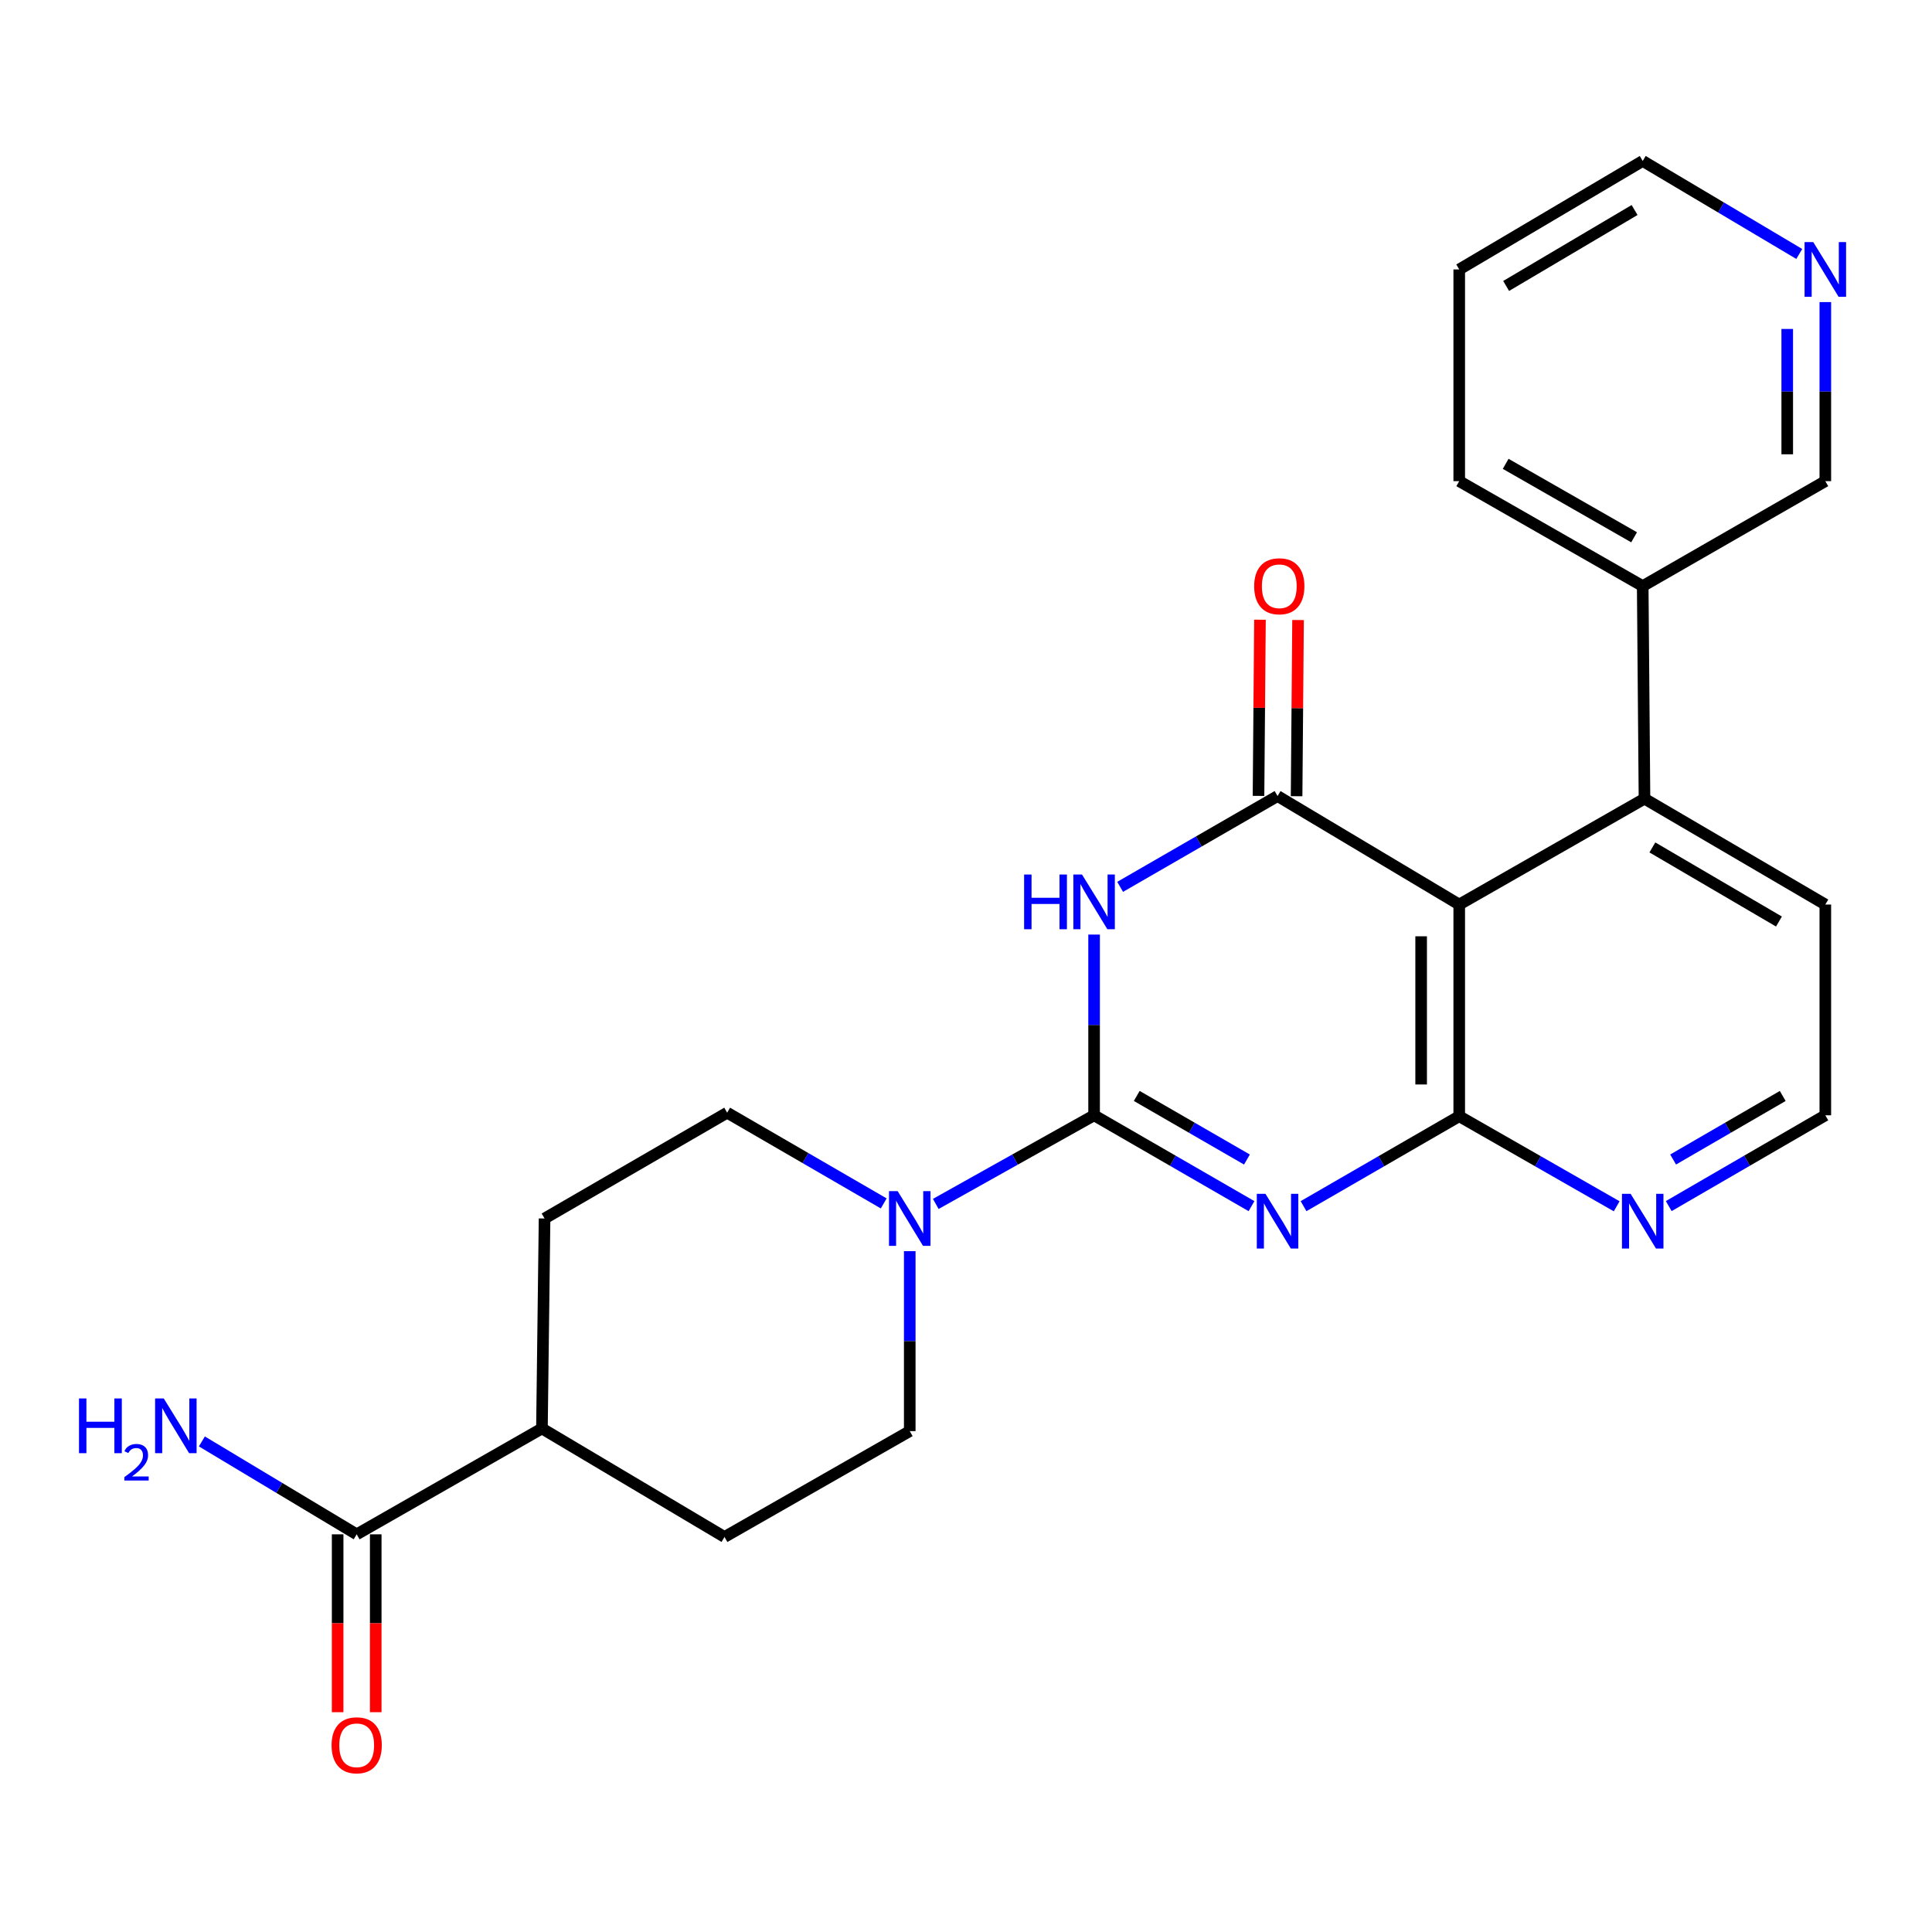 <?xml version='1.0' encoding='iso-8859-1'?>
<svg version='1.1' baseProfile='full'
              xmlns='http://www.w3.org/2000/svg'
                      xmlns:rdkit='http://www.rdkit.org/xml'
                      xmlns:xlink='http://www.w3.org/1999/xlink'
                  xml:space='preserve'
width='1000px' height='1000px' viewBox='0 0 1000 1000'>
<!-- END OF HEADER -->
<rect style='opacity:1.0;fill:#FFFFFF;stroke:none' width='1000' height='1000' x='0' y='0'> </rect>
<path class='bond-0' d='M 647.777,624.301 L 607.039,600.788' style='fill:none;fill-rule:evenodd;stroke:#0000FF;stroke-width:6px;stroke-linecap:butt;stroke-linejoin:miter;stroke-opacity:1' />
<path class='bond-0' d='M 607.039,600.788 L 566.301,577.276' style='fill:none;fill-rule:evenodd;stroke:#000000;stroke-width:6px;stroke-linecap:butt;stroke-linejoin:miter;stroke-opacity:1' />
<path class='bond-0' d='M 645.411,600.172 L 616.894,583.714' style='fill:none;fill-rule:evenodd;stroke:#0000FF;stroke-width:6px;stroke-linecap:butt;stroke-linejoin:miter;stroke-opacity:1' />
<path class='bond-0' d='M 616.894,583.714 L 588.377,567.255' style='fill:none;fill-rule:evenodd;stroke:#000000;stroke-width:6px;stroke-linecap:butt;stroke-linejoin:miter;stroke-opacity:1' />
<path class='bond-3' d='M 674.713,624.309 L 715.005,601.033' style='fill:none;fill-rule:evenodd;stroke:#0000FF;stroke-width:6px;stroke-linecap:butt;stroke-linejoin:miter;stroke-opacity:1' />
<path class='bond-3' d='M 715.005,601.033 L 755.296,577.757' style='fill:none;fill-rule:evenodd;stroke:#000000;stroke-width:6px;stroke-linecap:butt;stroke-linejoin:miter;stroke-opacity:1' />
<path class='bond-1' d='M 566.301,577.276 L 566.301,530.503' style='fill:none;fill-rule:evenodd;stroke:#000000;stroke-width:6px;stroke-linecap:butt;stroke-linejoin:miter;stroke-opacity:1' />
<path class='bond-1' d='M 566.301,530.503 L 566.301,483.731' style='fill:none;fill-rule:evenodd;stroke:#0000FF;stroke-width:6px;stroke-linecap:butt;stroke-linejoin:miter;stroke-opacity:1' />
<path class='bond-5' d='M 566.301,577.276 L 525.329,600.212' style='fill:none;fill-rule:evenodd;stroke:#000000;stroke-width:6px;stroke-linecap:butt;stroke-linejoin:miter;stroke-opacity:1' />
<path class='bond-5' d='M 525.329,600.212 L 484.357,623.148' style='fill:none;fill-rule:evenodd;stroke:#0000FF;stroke-width:6px;stroke-linecap:butt;stroke-linejoin:miter;stroke-opacity:1' />
<path class='bond-25' d='M 579.781,459.034 L 620.52,435.535' style='fill:none;fill-rule:evenodd;stroke:#0000FF;stroke-width:6px;stroke-linecap:butt;stroke-linejoin:miter;stroke-opacity:1' />
<path class='bond-25' d='M 620.52,435.535 L 661.258,412.036' style='fill:none;fill-rule:evenodd;stroke:#000000;stroke-width:6px;stroke-linecap:butt;stroke-linejoin:miter;stroke-opacity:1' />
<path class='bond-2' d='M 661.258,412.036 L 755.296,468.189' style='fill:none;fill-rule:evenodd;stroke:#000000;stroke-width:6px;stroke-linecap:butt;stroke-linejoin:miter;stroke-opacity:1' />
<path class='bond-9' d='M 671.115,412.118 L 671.492,366.521' style='fill:none;fill-rule:evenodd;stroke:#000000;stroke-width:6px;stroke-linecap:butt;stroke-linejoin:miter;stroke-opacity:1' />
<path class='bond-9' d='M 671.492,366.521 L 671.869,320.925' style='fill:none;fill-rule:evenodd;stroke:#FF0000;stroke-width:6px;stroke-linecap:butt;stroke-linejoin:miter;stroke-opacity:1' />
<path class='bond-9' d='M 651.402,411.955 L 651.778,366.358' style='fill:none;fill-rule:evenodd;stroke:#000000;stroke-width:6px;stroke-linecap:butt;stroke-linejoin:miter;stroke-opacity:1' />
<path class='bond-9' d='M 651.778,366.358 L 652.155,320.762' style='fill:none;fill-rule:evenodd;stroke:#FF0000;stroke-width:6px;stroke-linecap:butt;stroke-linejoin:miter;stroke-opacity:1' />
<path class='bond-4' d='M 755.296,577.757 L 755.296,468.189' style='fill:none;fill-rule:evenodd;stroke:#000000;stroke-width:6px;stroke-linecap:butt;stroke-linejoin:miter;stroke-opacity:1' />
<path class='bond-4' d='M 735.582,561.322 L 735.582,484.625' style='fill:none;fill-rule:evenodd;stroke:#000000;stroke-width:6px;stroke-linecap:butt;stroke-linejoin:miter;stroke-opacity:1' />
<path class='bond-8' d='M 755.296,577.757 L 796.043,601.065' style='fill:none;fill-rule:evenodd;stroke:#000000;stroke-width:6px;stroke-linecap:butt;stroke-linejoin:miter;stroke-opacity:1' />
<path class='bond-8' d='M 796.043,601.065 L 836.789,624.373' style='fill:none;fill-rule:evenodd;stroke:#0000FF;stroke-width:6px;stroke-linecap:butt;stroke-linejoin:miter;stroke-opacity:1' />
<path class='bond-6' d='M 755.296,468.189 L 851.184,413.394' style='fill:none;fill-rule:evenodd;stroke:#000000;stroke-width:6px;stroke-linecap:butt;stroke-linejoin:miter;stroke-opacity:1' />
<path class='bond-10' d='M 470.883,647.602 L 470.883,694.171' style='fill:none;fill-rule:evenodd;stroke:#0000FF;stroke-width:6px;stroke-linecap:butt;stroke-linejoin:miter;stroke-opacity:1' />
<path class='bond-10' d='M 470.883,694.171 L 470.883,740.741' style='fill:none;fill-rule:evenodd;stroke:#000000;stroke-width:6px;stroke-linecap:butt;stroke-linejoin:miter;stroke-opacity:1' />
<path class='bond-11' d='M 457.413,622.885 L 416.894,599.407' style='fill:none;fill-rule:evenodd;stroke:#0000FF;stroke-width:6px;stroke-linecap:butt;stroke-linejoin:miter;stroke-opacity:1' />
<path class='bond-11' d='M 416.894,599.407 L 376.375,575.928' style='fill:none;fill-rule:evenodd;stroke:#000000;stroke-width:6px;stroke-linecap:butt;stroke-linejoin:miter;stroke-opacity:1' />
<path class='bond-13' d='M 851.184,413.394 L 850.264,303.366' style='fill:none;fill-rule:evenodd;stroke:#000000;stroke-width:6px;stroke-linecap:butt;stroke-linejoin:miter;stroke-opacity:1' />
<path class='bond-26' d='M 851.184,413.394 L 944.784,468.189' style='fill:none;fill-rule:evenodd;stroke:#000000;stroke-width:6px;stroke-linecap:butt;stroke-linejoin:miter;stroke-opacity:1' />
<path class='bond-26' d='M 855.264,438.627 L 920.784,476.983' style='fill:none;fill-rule:evenodd;stroke:#000000;stroke-width:6px;stroke-linecap:butt;stroke-linejoin:miter;stroke-opacity:1' />
<path class='bond-7' d='M 184.62,794.166 L 280.508,739.371' style='fill:none;fill-rule:evenodd;stroke:#000000;stroke-width:6px;stroke-linecap:butt;stroke-linejoin:miter;stroke-opacity:1' />
<path class='bond-14' d='M 174.762,794.166 L 174.762,840.197' style='fill:none;fill-rule:evenodd;stroke:#000000;stroke-width:6px;stroke-linecap:butt;stroke-linejoin:miter;stroke-opacity:1' />
<path class='bond-14' d='M 174.762,840.197 L 174.762,886.227' style='fill:none;fill-rule:evenodd;stroke:#FF0000;stroke-width:6px;stroke-linecap:butt;stroke-linejoin:miter;stroke-opacity:1' />
<path class='bond-14' d='M 194.477,794.166 L 194.477,840.197' style='fill:none;fill-rule:evenodd;stroke:#000000;stroke-width:6px;stroke-linecap:butt;stroke-linejoin:miter;stroke-opacity:1' />
<path class='bond-14' d='M 194.477,840.197 L 194.477,886.227' style='fill:none;fill-rule:evenodd;stroke:#FF0000;stroke-width:6px;stroke-linecap:butt;stroke-linejoin:miter;stroke-opacity:1' />
<path class='bond-18' d='M 184.62,794.166 L 144.554,770.125' style='fill:none;fill-rule:evenodd;stroke:#000000;stroke-width:6px;stroke-linecap:butt;stroke-linejoin:miter;stroke-opacity:1' />
<path class='bond-18' d='M 144.554,770.125 L 104.489,746.084' style='fill:none;fill-rule:evenodd;stroke:#0000FF;stroke-width:6px;stroke-linecap:butt;stroke-linejoin:miter;stroke-opacity:1' />
<path class='bond-19' d='M 863.736,624.27 L 904.26,600.773' style='fill:none;fill-rule:evenodd;stroke:#0000FF;stroke-width:6px;stroke-linecap:butt;stroke-linejoin:miter;stroke-opacity:1' />
<path class='bond-19' d='M 904.26,600.773 L 944.784,577.276' style='fill:none;fill-rule:evenodd;stroke:#000000;stroke-width:6px;stroke-linecap:butt;stroke-linejoin:miter;stroke-opacity:1' />
<path class='bond-19' d='M 866.004,600.166 L 894.371,583.718' style='fill:none;fill-rule:evenodd;stroke:#0000FF;stroke-width:6px;stroke-linecap:butt;stroke-linejoin:miter;stroke-opacity:1' />
<path class='bond-19' d='M 894.371,583.718 L 922.738,567.27' style='fill:none;fill-rule:evenodd;stroke:#000000;stroke-width:6px;stroke-linecap:butt;stroke-linejoin:miter;stroke-opacity:1' />
<path class='bond-16' d='M 470.883,740.741 L 374.995,795.536' style='fill:none;fill-rule:evenodd;stroke:#000000;stroke-width:6px;stroke-linecap:butt;stroke-linejoin:miter;stroke-opacity:1' />
<path class='bond-17' d='M 376.375,575.928 L 281.866,630.691' style='fill:none;fill-rule:evenodd;stroke:#000000;stroke-width:6px;stroke-linecap:butt;stroke-linejoin:miter;stroke-opacity:1' />
<path class='bond-12' d='M 280.508,739.371 L 281.866,630.691' style='fill:none;fill-rule:evenodd;stroke:#000000;stroke-width:6px;stroke-linecap:butt;stroke-linejoin:miter;stroke-opacity:1' />
<path class='bond-27' d='M 280.508,739.371 L 374.995,795.536' style='fill:none;fill-rule:evenodd;stroke:#000000;stroke-width:6px;stroke-linecap:butt;stroke-linejoin:miter;stroke-opacity:1' />
<path class='bond-21' d='M 850.264,303.366 L 944.784,249.042' style='fill:none;fill-rule:evenodd;stroke:#000000;stroke-width:6px;stroke-linecap:butt;stroke-linejoin:miter;stroke-opacity:1' />
<path class='bond-23' d='M 850.264,303.366 L 755.296,249.042' style='fill:none;fill-rule:evenodd;stroke:#000000;stroke-width:6px;stroke-linecap:butt;stroke-linejoin:miter;stroke-opacity:1' />
<path class='bond-23' d='M 845.808,278.105 L 779.33,240.078' style='fill:none;fill-rule:evenodd;stroke:#000000;stroke-width:6px;stroke-linecap:butt;stroke-linejoin:miter;stroke-opacity:1' />
<path class='bond-15' d='M 944.784,156.363 L 944.784,202.702' style='fill:none;fill-rule:evenodd;stroke:#0000FF;stroke-width:6px;stroke-linecap:butt;stroke-linejoin:miter;stroke-opacity:1' />
<path class='bond-15' d='M 944.784,202.702 L 944.784,249.042' style='fill:none;fill-rule:evenodd;stroke:#000000;stroke-width:6px;stroke-linecap:butt;stroke-linejoin:miter;stroke-opacity:1' />
<path class='bond-15' d='M 925.07,170.265 L 925.07,202.702' style='fill:none;fill-rule:evenodd;stroke:#0000FF;stroke-width:6px;stroke-linecap:butt;stroke-linejoin:miter;stroke-opacity:1' />
<path class='bond-15' d='M 925.07,202.702 L 925.07,235.14' style='fill:none;fill-rule:evenodd;stroke:#000000;stroke-width:6px;stroke-linecap:butt;stroke-linejoin:miter;stroke-opacity:1' />
<path class='bond-28' d='M 931.295,131.45 L 890.78,107.38' style='fill:none;fill-rule:evenodd;stroke:#0000FF;stroke-width:6px;stroke-linecap:butt;stroke-linejoin:miter;stroke-opacity:1' />
<path class='bond-28' d='M 890.78,107.38 L 850.264,83.31' style='fill:none;fill-rule:evenodd;stroke:#000000;stroke-width:6px;stroke-linecap:butt;stroke-linejoin:miter;stroke-opacity:1' />
<path class='bond-20' d='M 944.784,577.276 L 944.784,468.189' style='fill:none;fill-rule:evenodd;stroke:#000000;stroke-width:6px;stroke-linecap:butt;stroke-linejoin:miter;stroke-opacity:1' />
<path class='bond-22' d='M 850.264,83.31 L 755.296,139.463' style='fill:none;fill-rule:evenodd;stroke:#000000;stroke-width:6px;stroke-linecap:butt;stroke-linejoin:miter;stroke-opacity:1' />
<path class='bond-22' d='M 846.053,108.703 L 779.575,148.01' style='fill:none;fill-rule:evenodd;stroke:#000000;stroke-width:6px;stroke-linecap:butt;stroke-linejoin:miter;stroke-opacity:1' />
<path class='bond-24' d='M 755.296,249.042 L 755.296,139.463' style='fill:none;fill-rule:evenodd;stroke:#000000;stroke-width:6px;stroke-linecap:butt;stroke-linejoin:miter;stroke-opacity:1' />
<path  class='atom-0' d='M 654.998 617.922
L 664.278 632.922
Q 665.198 634.402, 666.678 637.082
Q 668.158 639.762, 668.238 639.922
L 668.238 617.922
L 671.998 617.922
L 671.998 646.242
L 668.118 646.242
L 658.158 629.842
Q 656.998 627.922, 655.758 625.722
Q 654.558 623.522, 654.198 622.842
L 654.198 646.242
L 650.518 646.242
L 650.518 617.922
L 654.998 617.922
' fill='#0000FF'/>
<path  class='atom-2' d='M 530.081 452.649
L 533.921 452.649
L 533.921 464.689
L 548.401 464.689
L 548.401 452.649
L 552.241 452.649
L 552.241 480.969
L 548.401 480.969
L 548.401 467.889
L 533.921 467.889
L 533.921 480.969
L 530.081 480.969
L 530.081 452.649
' fill='#0000FF'/>
<path  class='atom-2' d='M 560.041 452.649
L 569.321 467.649
Q 570.241 469.129, 571.721 471.809
Q 573.201 474.489, 573.281 474.649
L 573.281 452.649
L 577.041 452.649
L 577.041 480.969
L 573.161 480.969
L 563.201 464.569
Q 562.041 462.649, 560.801 460.449
Q 559.601 458.249, 559.241 457.569
L 559.241 480.969
L 555.561 480.969
L 555.561 452.649
L 560.041 452.649
' fill='#0000FF'/>
<path  class='atom-6' d='M 464.623 616.531
L 473.903 631.531
Q 474.823 633.011, 476.303 635.691
Q 477.783 638.371, 477.863 638.531
L 477.863 616.531
L 481.623 616.531
L 481.623 644.851
L 477.743 644.851
L 467.783 628.451
Q 466.623 626.531, 465.383 624.331
Q 464.183 622.131, 463.823 621.451
L 463.823 644.851
L 460.143 644.851
L 460.143 616.531
L 464.623 616.531
' fill='#0000FF'/>
<path  class='atom-9' d='M 844.004 617.922
L 853.284 632.922
Q 854.204 634.402, 855.684 637.082
Q 857.164 639.762, 857.244 639.922
L 857.244 617.922
L 861.004 617.922
L 861.004 646.242
L 857.124 646.242
L 847.164 629.842
Q 846.004 627.922, 844.764 625.722
Q 843.564 623.522, 843.204 622.842
L 843.204 646.242
L 839.524 646.242
L 839.524 617.922
L 844.004 617.922
' fill='#0000FF'/>
<path  class='atom-10' d='M 649.156 303.446
Q 649.156 296.646, 652.516 292.846
Q 655.876 289.046, 662.156 289.046
Q 668.436 289.046, 671.796 292.846
Q 675.156 296.646, 675.156 303.446
Q 675.156 310.326, 671.756 314.246
Q 668.356 318.126, 662.156 318.126
Q 655.916 318.126, 652.516 314.246
Q 649.156 310.366, 649.156 303.446
M 662.156 314.926
Q 666.476 314.926, 668.796 312.046
Q 671.156 309.126, 671.156 303.446
Q 671.156 297.886, 668.796 295.086
Q 666.476 292.246, 662.156 292.246
Q 657.836 292.246, 655.476 295.046
Q 653.156 297.846, 653.156 303.446
Q 653.156 309.166, 655.476 312.046
Q 657.836 314.926, 662.156 314.926
' fill='#FF0000'/>
<path  class='atom-15' d='M 171.62 903.355
Q 171.62 896.555, 174.98 892.755
Q 178.34 888.955, 184.62 888.955
Q 190.9 888.955, 194.26 892.755
Q 197.62 896.555, 197.62 903.355
Q 197.62 910.235, 194.22 914.155
Q 190.82 918.035, 184.62 918.035
Q 178.38 918.035, 174.98 914.155
Q 171.62 910.275, 171.62 903.355
M 184.62 914.835
Q 188.94 914.835, 191.26 911.955
Q 193.62 909.035, 193.62 903.355
Q 193.62 897.795, 191.26 894.995
Q 188.94 892.155, 184.62 892.155
Q 180.3 892.155, 177.94 894.955
Q 175.62 897.755, 175.62 903.355
Q 175.62 909.075, 177.94 911.955
Q 180.3 914.835, 184.62 914.835
' fill='#FF0000'/>
<path  class='atom-16' d='M 938.524 125.303
L 947.804 140.303
Q 948.724 141.783, 950.204 144.463
Q 951.684 147.143, 951.764 147.303
L 951.764 125.303
L 955.524 125.303
L 955.524 153.623
L 951.644 153.623
L 941.684 137.223
Q 940.524 135.303, 939.284 133.103
Q 938.084 130.903, 937.724 130.223
L 937.724 153.623
L 934.044 153.623
L 934.044 125.303
L 938.524 125.303
' fill='#0000FF'/>
<path  class='atom-19' d='M 40.887 723.842
L 44.727 723.842
L 44.727 735.882
L 59.207 735.882
L 59.207 723.842
L 63.047 723.842
L 63.047 752.162
L 59.207 752.162
L 59.207 739.082
L 44.727 739.082
L 44.727 752.162
L 40.887 752.162
L 40.887 723.842
' fill='#0000FF'/>
<path  class='atom-19' d='M 64.42 751.169
Q 65.107 749.4, 66.743 748.423
Q 68.38 747.42, 70.651 747.42
Q 73.475 747.42, 75.059 748.951
Q 76.643 750.482, 76.643 753.202
Q 76.643 755.974, 74.584 758.561
Q 72.551 761.148, 68.327 764.21
L 76.96 764.21
L 76.96 766.322
L 64.367 766.322
L 64.367 764.554
Q 67.852 762.072, 69.911 760.224
Q 71.997 758.376, 73 756.713
Q 74.003 755.05, 74.003 753.334
Q 74.003 751.538, 73.106 750.535
Q 72.208 749.532, 70.651 749.532
Q 69.146 749.532, 68.143 750.139
Q 67.139 750.746, 66.427 752.093
L 64.42 751.169
' fill='#0000FF'/>
<path  class='atom-19' d='M 84.76 723.842
L 94.04 738.842
Q 94.96 740.322, 96.44 743.002
Q 97.92 745.682, 98 745.842
L 98 723.842
L 101.76 723.842
L 101.76 752.162
L 97.88 752.162
L 87.92 735.762
Q 86.76 733.842, 85.52 731.642
Q 84.32 729.442, 83.96 728.762
L 83.96 752.162
L 80.28 752.162
L 80.28 723.842
L 84.76 723.842
' fill='#0000FF'/>
</svg>
